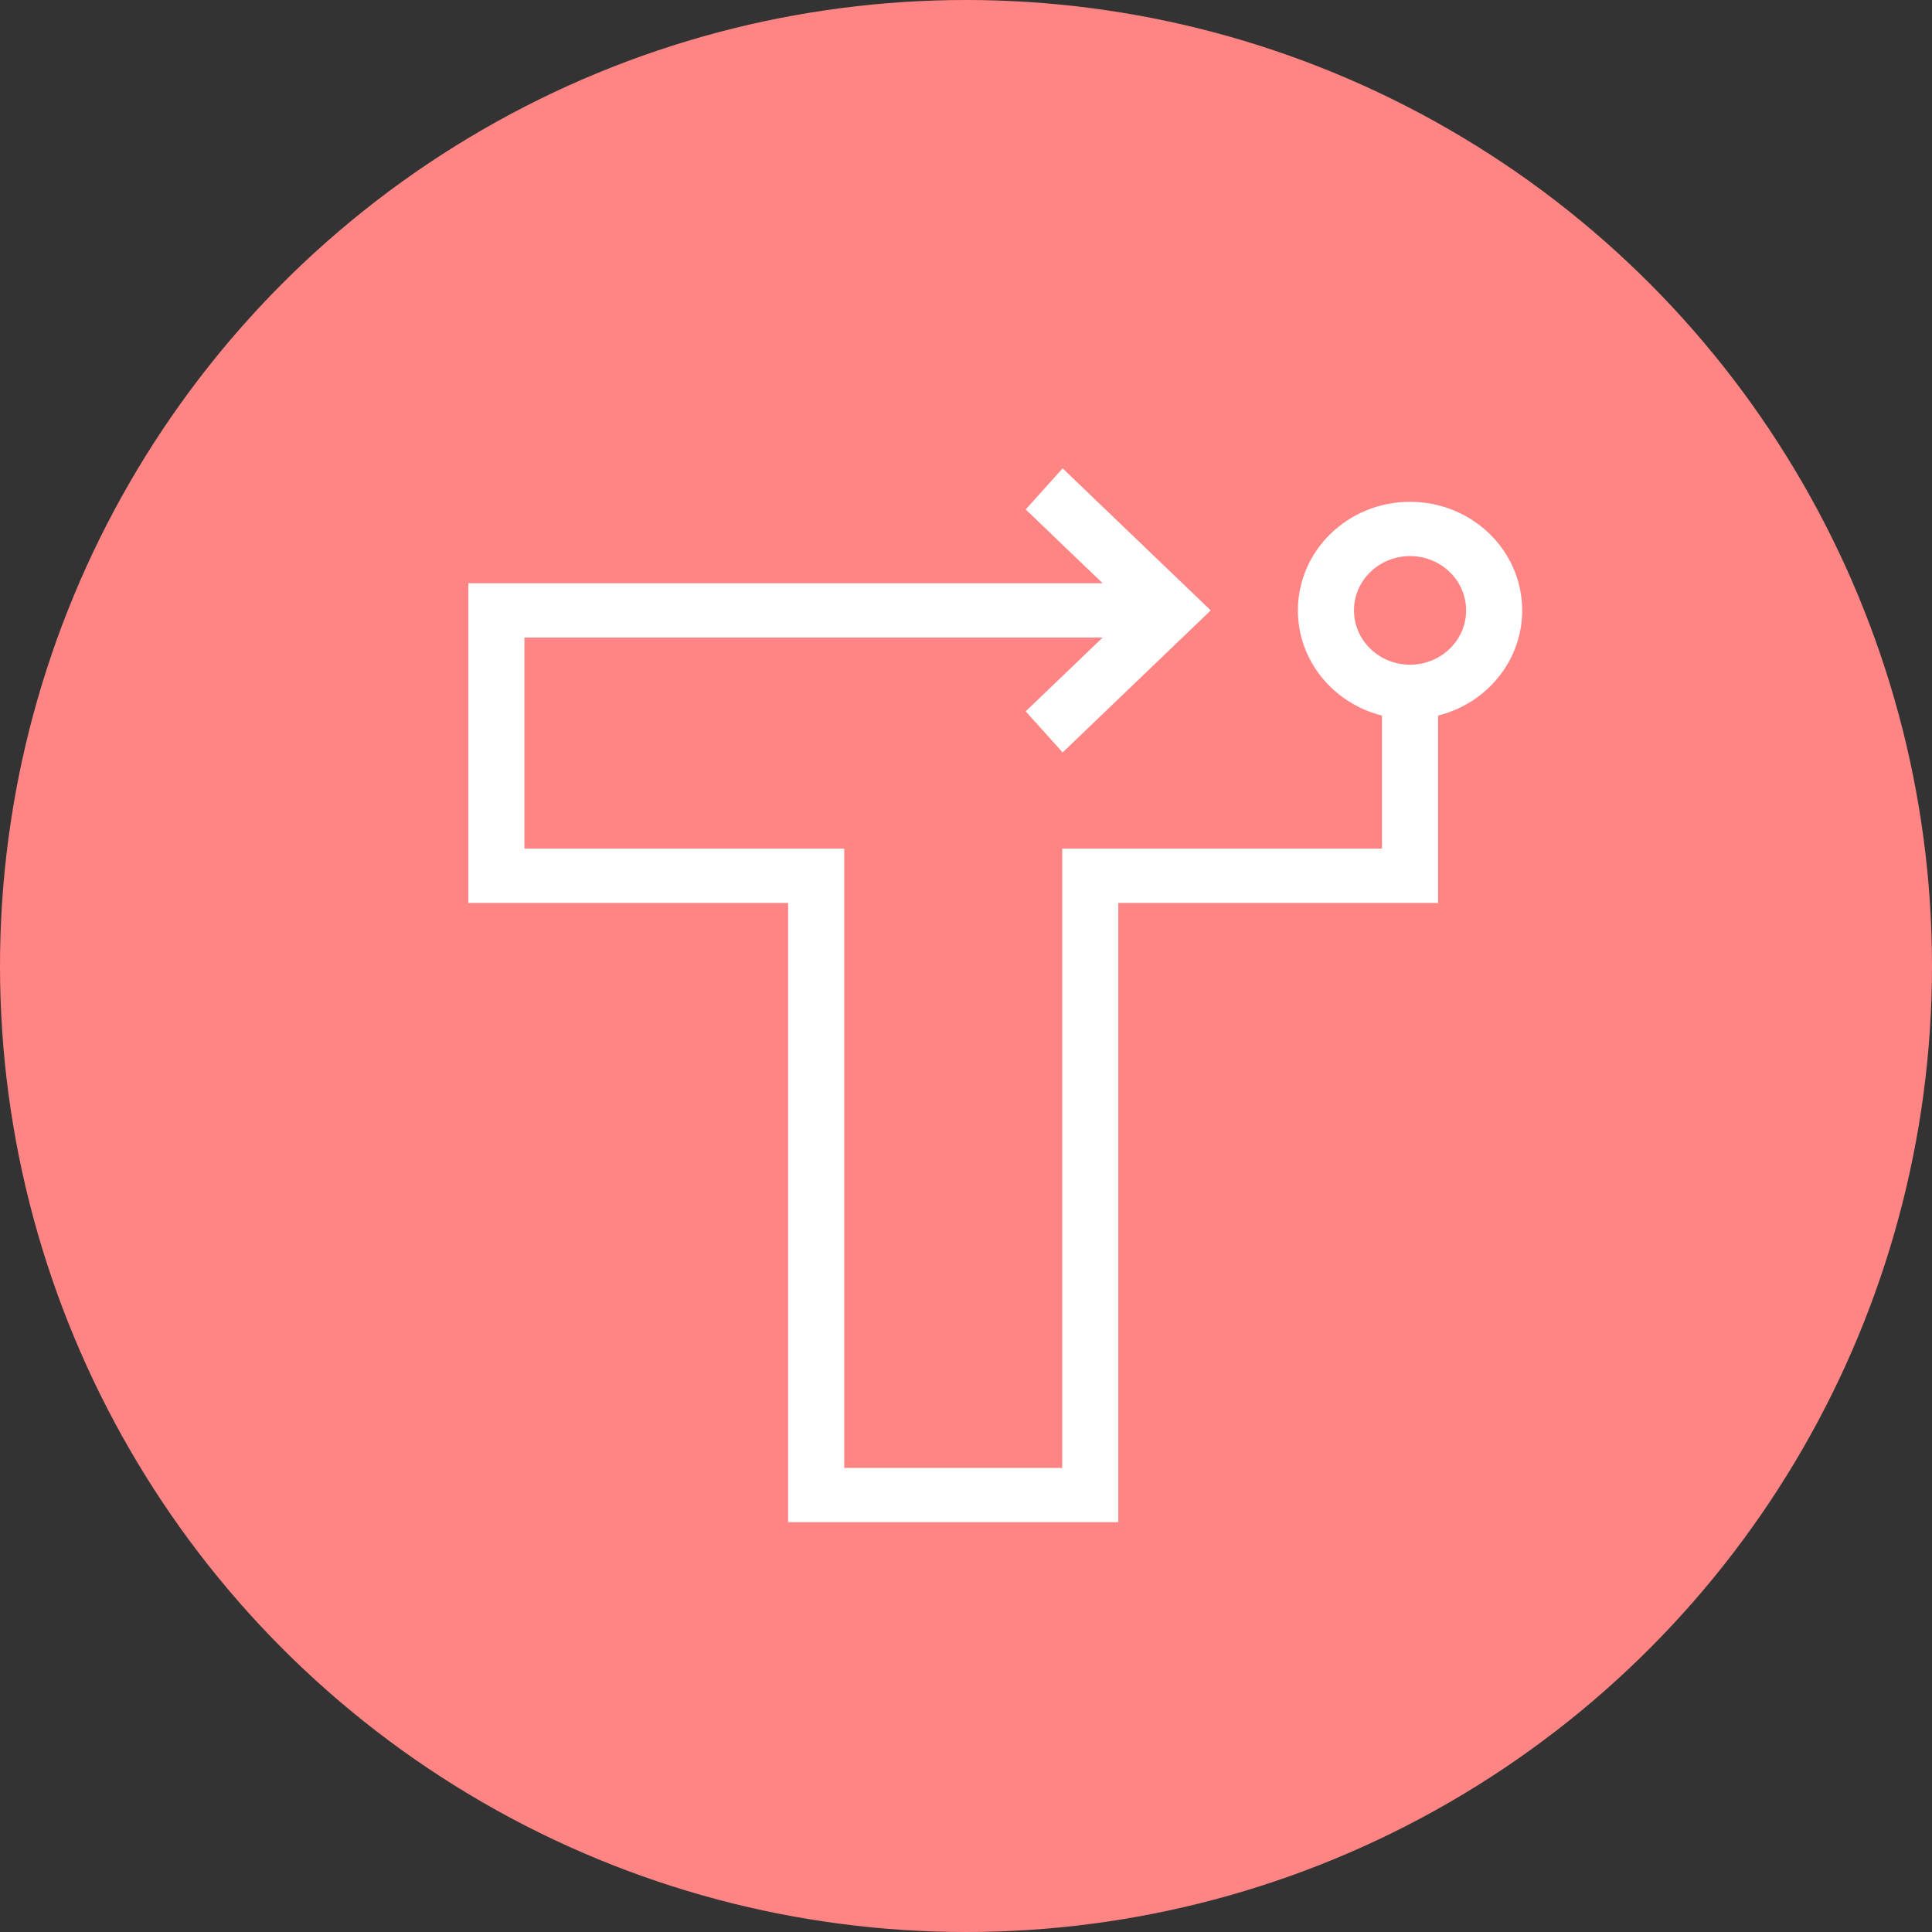 <svg width="196" height="196" viewBox="0 0 196 196" xmlns="http://www.w3.org/2000/svg"><rect x="0" y="0" width="196" height="196" fill="#333333" stroke="none"/><g fill="none" fill-rule="evenodd"><circle fill="#FF8585" cx="98" cy="98" r="98"/><path d="M145.892 72.593v19.01H113.45v62.821H79.956V91.602h-32.44V59.17h64.347l-7.807-7.486 3.748-4.169 15.025 14.41-15.025 14.409-3.748-4.169 7.807-7.487h-58.66v21.416h32.441v62.822h22.118V86.094h32.441v-13.5c-4.907-1.224-8.533-5.537-8.533-10.67 0-6.083 5.094-11.015 11.377-11.015 6.284 0 11.377 4.932 11.377 11.015 0 5.133-3.626 9.446-8.532 10.67zm-2.845-5.16c3.142 0 5.689-2.467 5.689-5.509 0-3.042-2.547-5.508-5.689-5.508-3.141 0-5.688 2.466-5.688 5.508s2.547 5.508 5.688 5.508z" fill="#FFF" fill-rule="nonzero"/></g></svg>